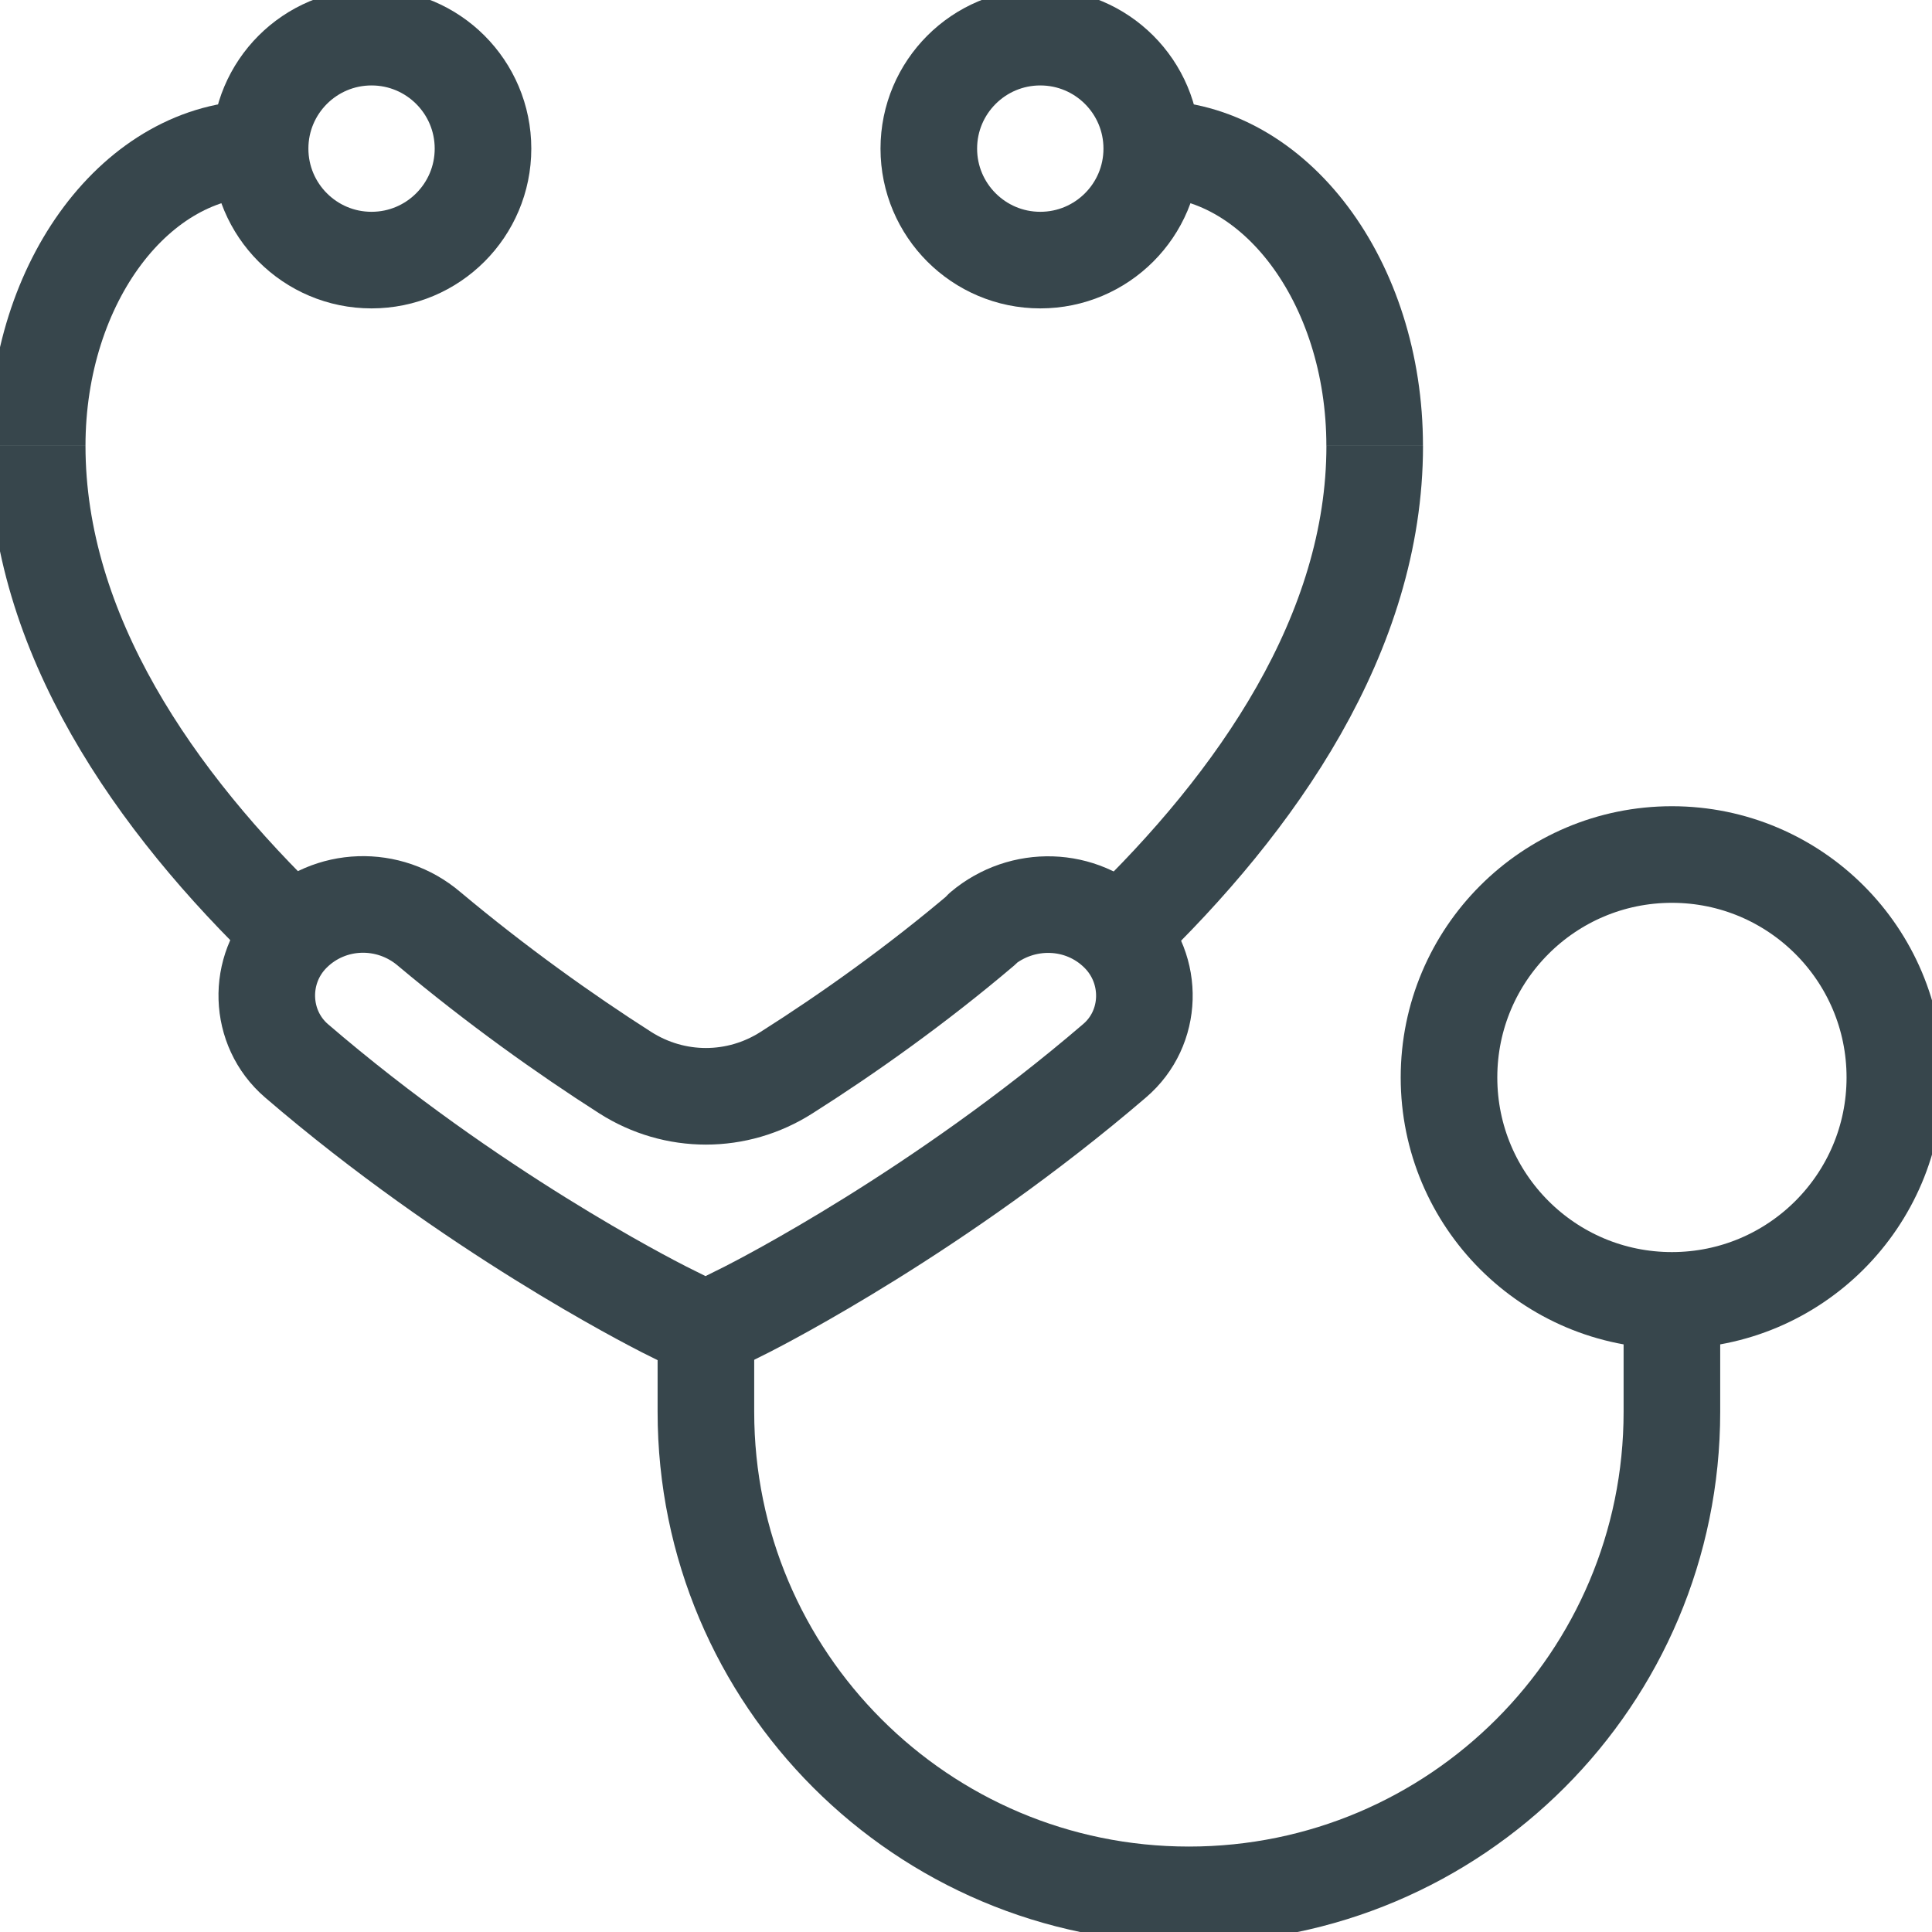 <svg width="40" height="40" viewBox="0 0 40 40" fill="none" xmlns="http://www.w3.org/2000/svg">
<g clip-path="url(#clip0_6440_22792)">
<path d="M34.615 26.923V29.231C34.615 34.754 30.138 39.231 24.615 39.231C19.092 39.231 14.615 34.754 14.615 29.231V27.538" stroke="#37464C" stroke-width="2" stroke-linejoin="round"/>
<path d="M34.615 26.923C37.164 26.923 39.231 24.857 39.231 22.308C39.231 19.759 37.164 17.692 34.615 17.692C32.066 17.692 30 19.759 30 22.308C30 24.857 32.066 26.923 34.615 26.923Z" stroke="#37464C" stroke-width="2" stroke-linejoin="round"/>
<path d="M21.538 5.385C22.813 5.385 23.846 4.351 23.846 3.077C23.846 1.802 22.813 0.769 21.538 0.769C20.264 0.769 19.23 1.802 19.23 3.077C19.23 4.351 20.264 5.385 21.538 5.385Z" stroke="#37464C" stroke-width="2" stroke-linejoin="round"/>
<path d="M23.846 3.077C26.392 3.077 28.461 5.831 28.461 9.231" stroke="#37464C" stroke-width="2" stroke-linejoin="round"/>
<path d="M7.692 5.385C8.967 5.385 10 4.351 10 3.077C10 1.802 8.967 0.769 7.692 0.769C6.418 0.769 5.385 1.802 5.385 3.077C5.385 4.351 6.418 5.385 7.692 5.385Z" stroke="#37464C" stroke-width="2" stroke-linejoin="round"/>
<path d="M5.385 3.077C2.839 3.077 0.77 5.831 0.77 9.231" stroke="#37464C" stroke-width="2" stroke-linejoin="round"/>
<path d="M20.346 19.231C18.969 20.4 17.546 21.408 16.284 22.208C15.261 22.861 13.969 22.861 12.945 22.208C11.692 21.408 10.269 20.392 8.884 19.231C8.053 18.523 6.822 18.561 6.053 19.331C5.315 20.069 5.353 21.285 6.138 21.962C9.761 25.077 13.445 26.954 13.745 27.108L14.607 27.538L15.469 27.108C15.769 26.954 19.453 25.069 23.076 21.962C23.869 21.285 23.899 20.069 23.161 19.331C22.392 18.561 21.161 18.531 20.33 19.231H20.346Z" stroke="#37464C" stroke-width="2" stroke-linejoin="round"/>
<path d="M0.77 9.231C0.77 13.108 3.208 16.6 6.054 19.331" stroke="#37464C" stroke-width="2" stroke-linejoin="round"/>
<path d="M23.178 19.331C26.024 16.6 28.462 13.108 28.462 9.231" stroke="#37464C" stroke-width="2" stroke-linejoin="round"/>
</g>
<defs>
<clipPath id="clip0_6440_22792">
<rect width="40" height="40" fill="white"/>
</clipPath>
</defs>
</svg>
